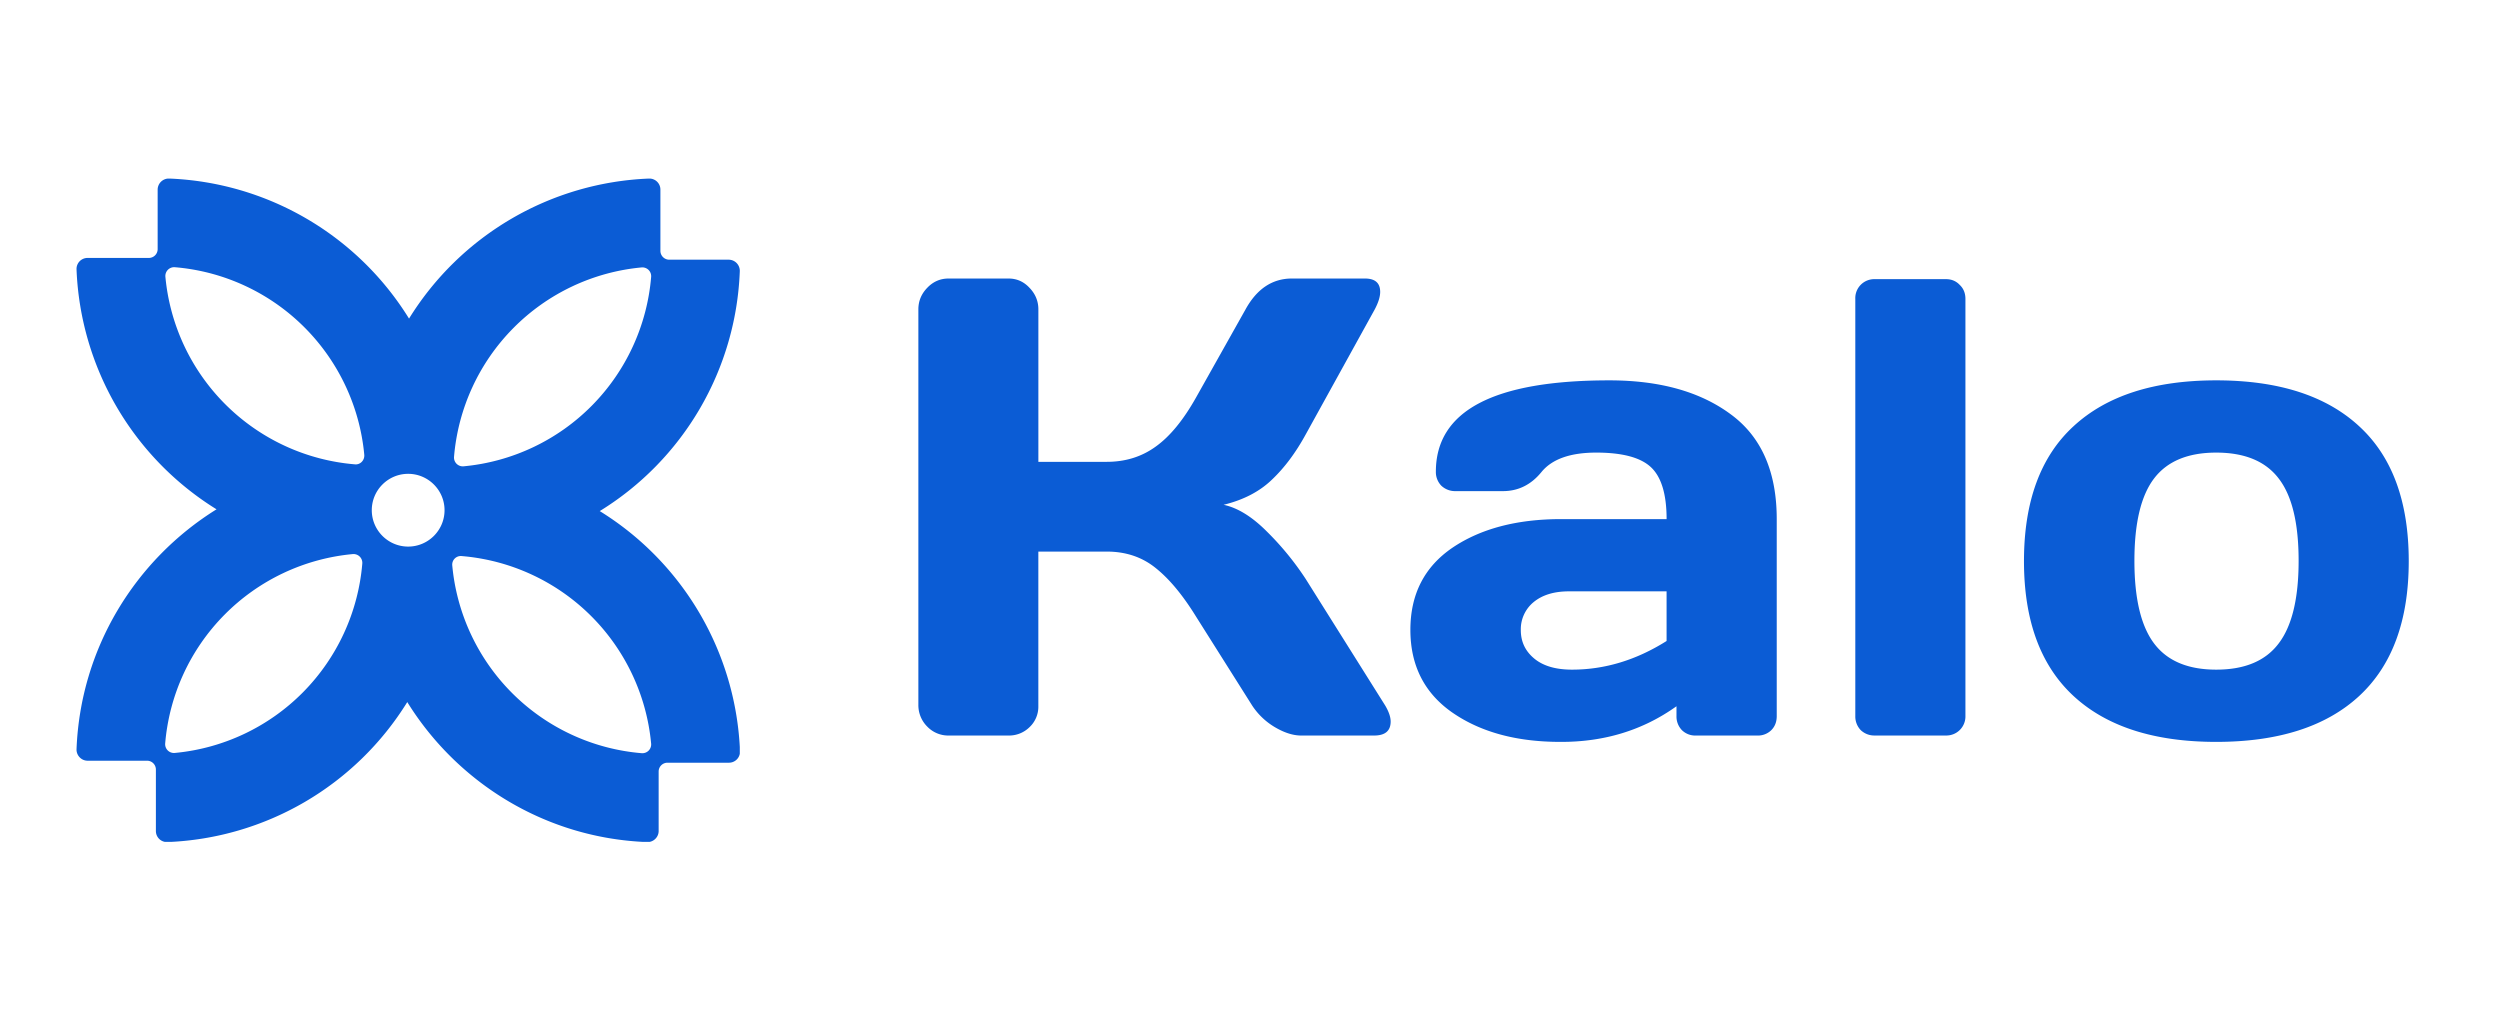 <svg xmlns="http://www.w3.org/2000/svg" width="98" height="40" fill="none"><g clip-path="url(#a)"><path fill="#0B5CD5" d="M23.511 20.034A11.551 11.551 0 0 0 29 10.63a.437.437 0 0 0-.432-.45h-2.334a.347.347 0 0 1-.346-.345V7.432a.432.432 0 0 0-.45-.432 11.597 11.597 0 0 0-9.404 5.489 11.593 11.593 0 0 0-9.404-5.49.437.437 0 0 0-.45.433v2.334c0 .19-.155.345-.345.345H3.432a.432.432 0 0 0-.432.45 11.597 11.597 0 0 0 5.488 9.404C5.316 21.936 3.155 25.393 3 29.37c-.009.242.19.45.432.45h2.334c.19 0 .345.155.345.346v2.411c0 .242.2.441.45.432a11.596 11.596 0 0 0 9.404-5.488c1.971 3.18 5.437 5.341 9.404 5.488.242.01.45-.19.45-.432v-2.334c0-.19.155-.345.346-.345h2.411c.242 0 .441-.2.432-.45a11.608 11.608 0 0 0-5.497-9.413zM16 18.574c.786 0 1.426.64 1.426 1.426 0 .786-.64 1.426-1.426 1.426-.787 0-1.426-.64-1.426-1.426 0-.787.64-1.426 1.426-1.426zm9.525-7.72a8.136 8.136 0 0 1-7.356 7.426.345.345 0 0 1-.371-.372 8.136 8.136 0 0 1 7.355-7.425.345.345 0 0 1 .372.372zm-11.617 7.348a8.136 8.136 0 0 1-7.425-7.356.345.345 0 0 1 .372-.371 8.136 8.136 0 0 1 7.425 7.355c.017.216-.164.398-.372.372zM6.475 29.145a8.136 8.136 0 0 1 7.355-7.425.345.345 0 0 1 .372.372 8.136 8.136 0 0 1-7.356 7.424.345.345 0 0 1-.371-.371zM18.1 21.798a8.136 8.136 0 0 1 7.425 7.355.345.345 0 0 1-.372.372 8.136 8.136 0 0 1-7.424-7.356.337.337 0 0 1 .371-.371z"/></g><path fill="#0B5CD5" d="M81.286 27.286c-1.297-1.198-1.946-2.961-1.946-5.29 0-2.337.649-4.1 1.946-5.29 1.298-1.197 3.16-1.796 5.59-1.796 2.436 0 4.303.599 5.6 1.796 1.298 1.19 1.947 2.953 1.947 5.29 0 2.329-.649 4.092-1.946 5.29-1.298 1.197-3.165 1.796-5.602 1.796-2.428 0-4.291-.599-5.589-1.796zm3.157-8.534c-.516.674-.774 1.751-.774 3.232 0 1.48.258 2.561.774 3.243.515.682 1.326 1.023 2.432 1.023 1.115 0 1.93-.34 2.446-1.023.523-.682.785-1.763.785-3.243s-.261-2.558-.785-3.232c-.516-.673-1.331-1.01-2.446-1.01-1.106 0-1.917.337-2.432 1.01zm-11.715 9.32V11.716a.743.743 0 0 1 .761-.773h2.795c.216 0 .395.075.536.224.15.142.225.325.225.55v16.355a.747.747 0 0 1-.761.76h-2.795a.77.77 0 0 1-.549-.212.77.77 0 0 1-.212-.548zm-15.794-.138c-1.098-.765-1.647-1.846-1.647-3.243 0-1.397.55-2.47 1.647-3.219 1.106-.748 2.529-1.123 4.267-1.123h4.13c0-.973-.205-1.65-.612-2.033-.408-.383-1.123-.574-2.146-.574-1.015 0-1.73.253-2.146.76-.407.5-.91.75-1.51.75H57.06a.786.786 0 0 1-.561-.213.77.77 0 0 1-.213-.549c0-2.387 2.267-3.58 6.8-3.58 1.98 0 3.568.445 4.765 1.335 1.198.881 1.797 2.25 1.797 4.104v7.723c0 .224-.07.407-.212.549a.743.743 0 0 1-.55.212h-2.407a.743.743 0 0 1-.549-.212.77.77 0 0 1-.212-.55v-.386c-1.314.94-2.832 1.405-4.554 1.397-1.713 0-3.123-.382-4.229-1.148zm4.566-4.753c-.582 0-1.044.142-1.385.424a1.374 1.374 0 0 0-.499 1.098c0 .45.175.82.524 1.11.35.292.844.437 1.485.437 1.28 0 2.516-.374 3.705-1.123v-1.946H61.5zm-6.986 5.103c0 .366-.217.549-.649.549h-2.857c-.324 0-.674-.113-1.048-.337a2.72 2.72 0 0 1-.873-.836l-2.196-3.48c-.524-.85-1.052-1.485-1.584-1.91-.532-.432-1.173-.648-1.922-.648h-2.682v6.063a1.1 1.1 0 0 1-.349.823 1.143 1.143 0 0 1-.823.325h-2.346a1.14 1.14 0 0 1-.836-.35 1.182 1.182 0 0 1-.349-.848V12.128c0-.325.116-.607.35-.848.232-.242.51-.362.835-.362h2.346c.324 0 .598.12.823.362.233.24.35.524.35.848v5.976h2.681c.732 0 1.373-.2 1.922-.6.557-.398 1.085-1.043 1.584-1.933l1.934-3.443c.44-.799 1.04-1.202 1.796-1.21h2.882c.4 0 .6.174.6.524 0 .191-.072.42-.213.686l-2.707 4.903c-.391.715-.832 1.306-1.323 1.771-.482.466-1.114.795-1.896.986.549.116 1.11.462 1.684 1.035a11.342 11.342 0 0 1 1.535 1.872l3.119 4.965c.141.241.212.45.212.624z"/><defs><clipPath id="a"><path fill="#fff" d="M3 7h26v26H3z"/></clipPath></defs></svg>